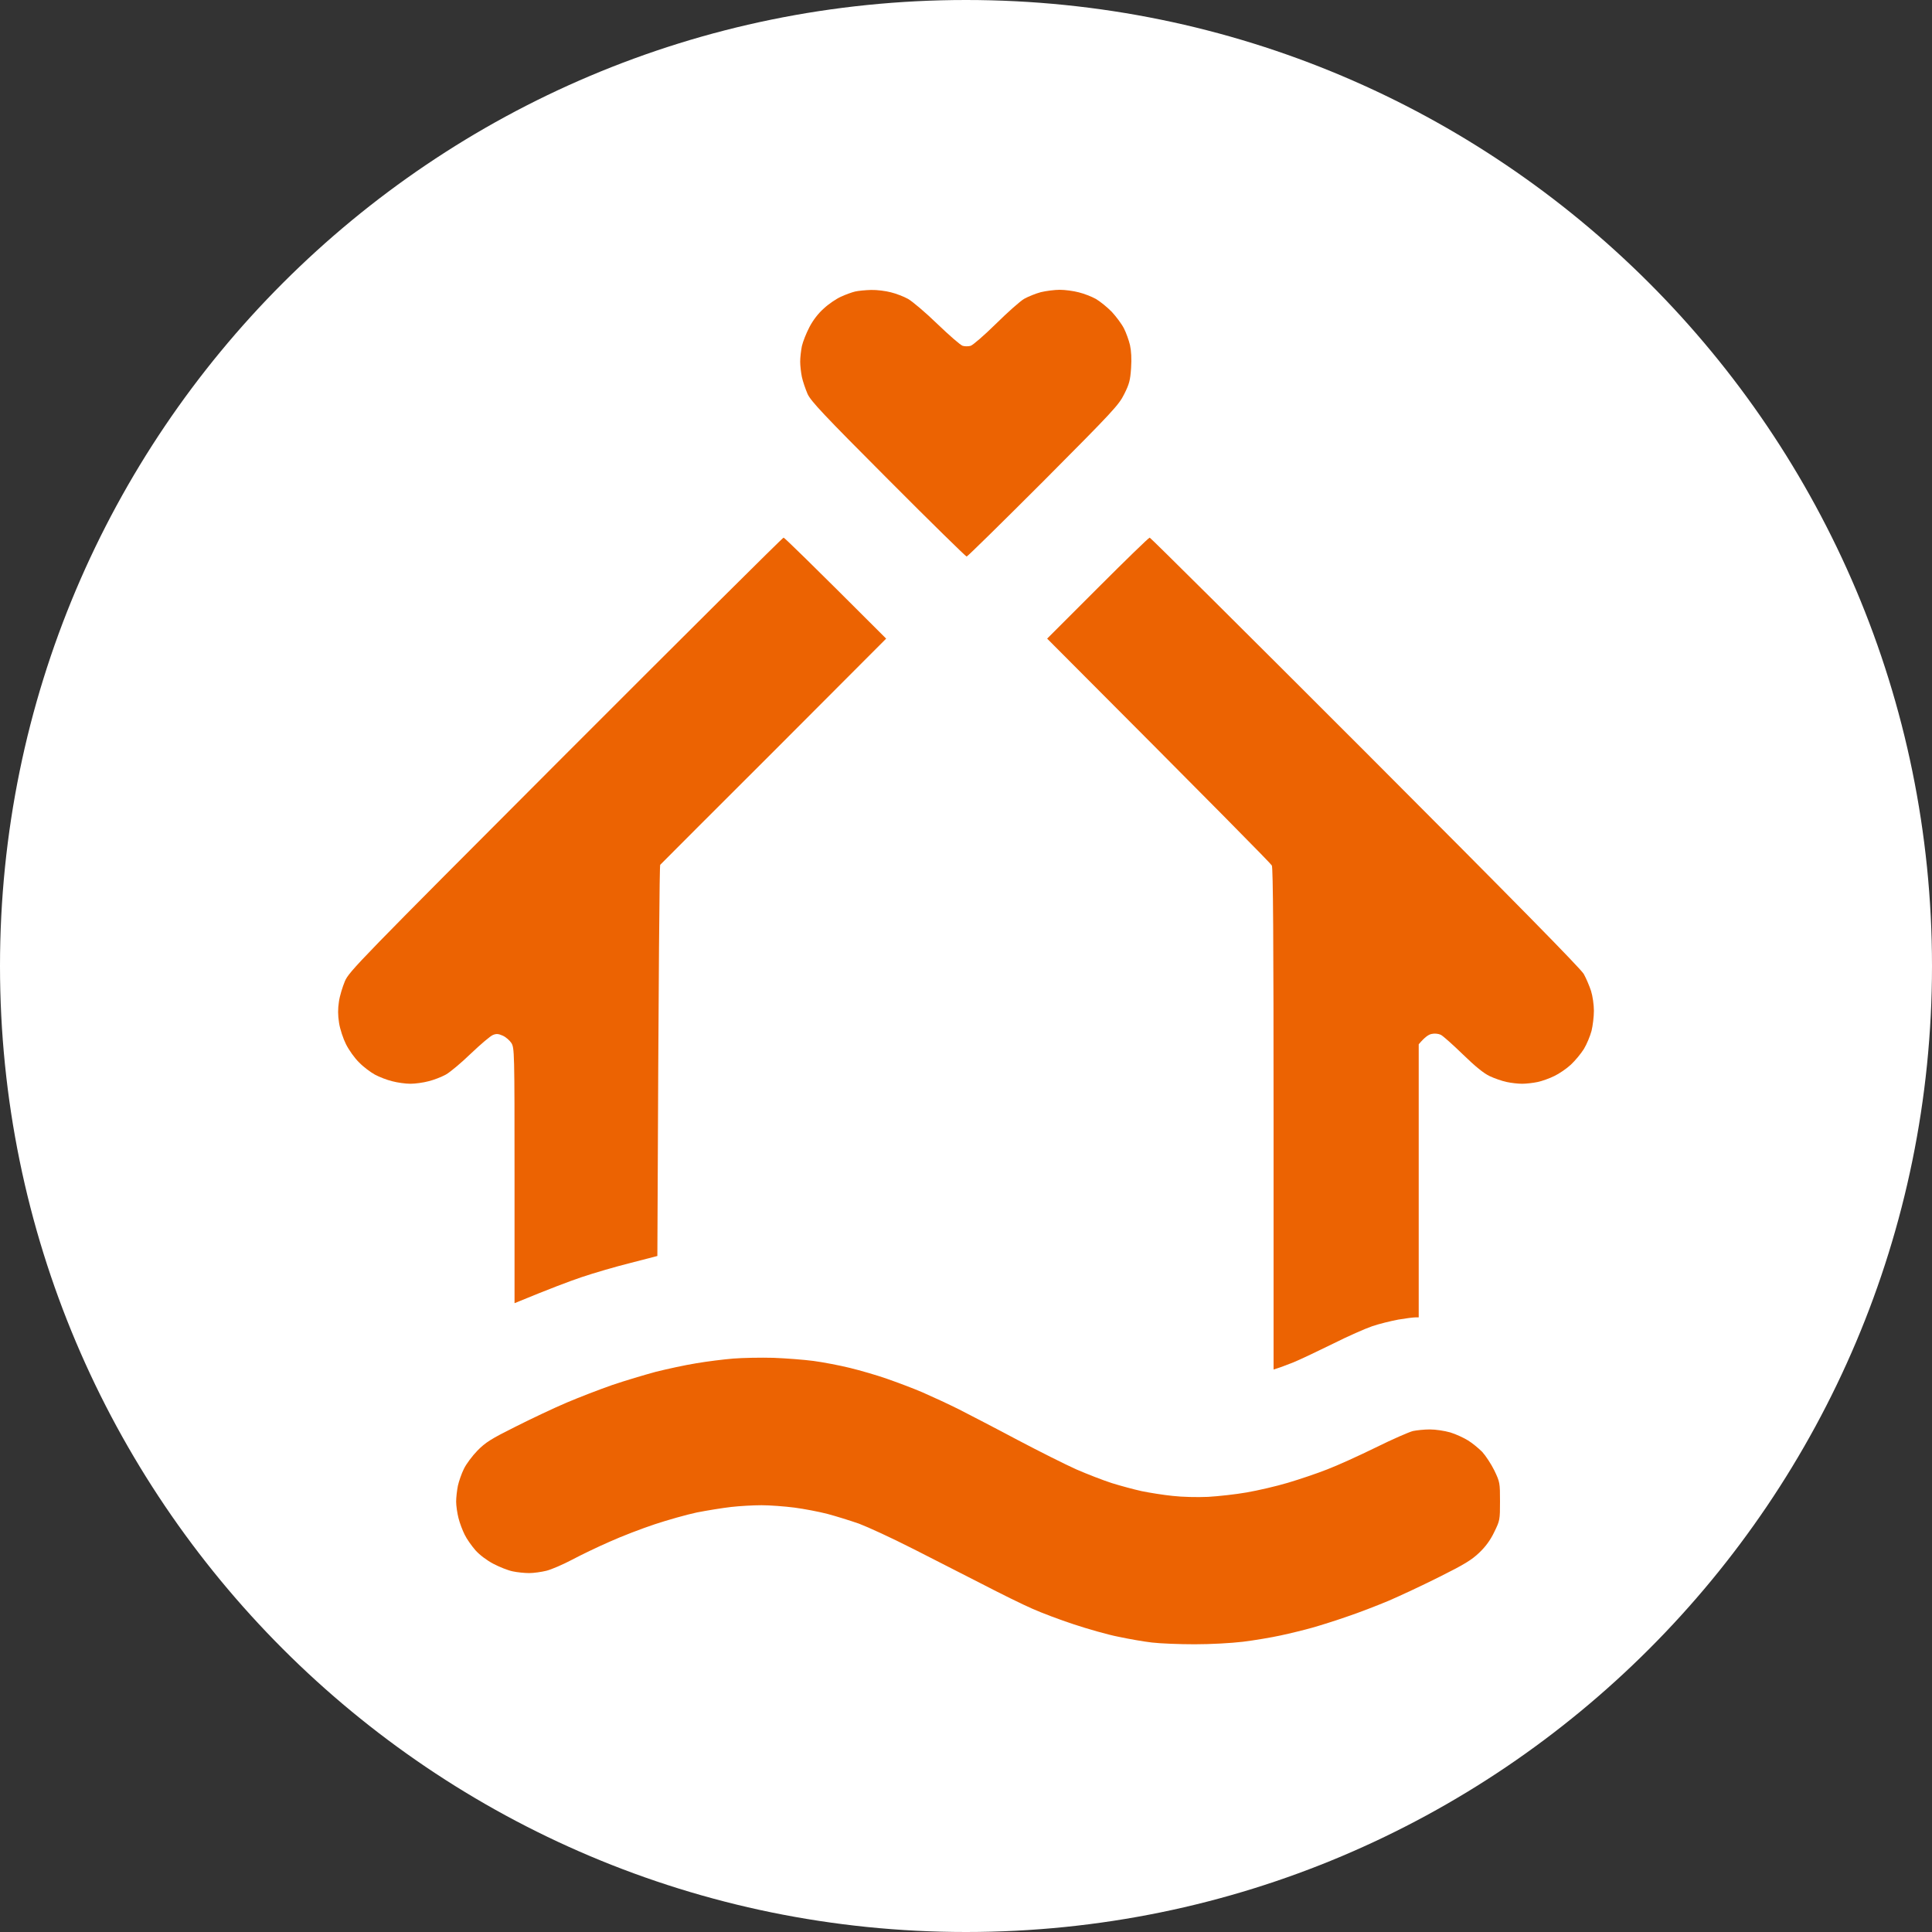<?xml version="1.0" encoding="UTF-8"?> <svg xmlns="http://www.w3.org/2000/svg" width="40" height="40" viewBox="0 0 40 40" fill="none"><rect x="0" y="0" width="40" height="40" fill="#333333" stroke="none"/><path d="M20 -3.6806e-06C8.955 -3.6806e-06 0 8.954 0 20C0 31.045 8.955 40 20 40C31.046 40 40 31.045 40 20C40 8.954 31.046 -3.6806e-06 20 -3.6806e-06Z" fill="white"></path><path d="M17.409 6.144C17.501 6.101 17.635 6.052 17.703 6.036C17.769 6.02 17.919 6.006 18.037 6.003C18.154 6 18.337 6.023 18.445 6.052C18.553 6.078 18.713 6.14 18.801 6.189C18.889 6.239 19.164 6.471 19.406 6.706C19.651 6.941 19.886 7.147 19.932 7.16C19.977 7.173 20.049 7.173 20.095 7.16C20.141 7.147 20.376 6.944 20.618 6.706C20.86 6.467 21.124 6.232 21.206 6.186C21.288 6.14 21.441 6.078 21.549 6.049C21.657 6.023 21.833 6 21.941 6C22.049 6 22.225 6.023 22.333 6.052C22.441 6.078 22.601 6.14 22.689 6.189C22.774 6.239 22.924 6.359 23.019 6.457C23.11 6.556 23.225 6.709 23.271 6.801C23.316 6.889 23.372 7.046 23.395 7.144C23.421 7.258 23.431 7.428 23.418 7.618C23.401 7.869 23.382 7.948 23.277 8.157C23.163 8.386 23.058 8.5 21.601 9.964C20.745 10.82 20.03 11.523 20.013 11.523C19.997 11.523 19.265 10.807 18.393 9.931C17.047 8.582 16.792 8.31 16.72 8.157C16.678 8.059 16.622 7.899 16.602 7.804C16.583 7.712 16.567 7.569 16.567 7.487C16.567 7.405 16.583 7.261 16.602 7.167C16.622 7.075 16.694 6.895 16.759 6.771C16.834 6.627 16.942 6.487 17.057 6.386C17.155 6.294 17.315 6.186 17.409 6.144Z" fill="#EC6302"></path><path d="M7.141 20.314C7.229 20.111 7.415 19.919 11.712 15.615C14.175 13.15 16.204 11.131 16.223 11.131C16.24 11.131 16.727 11.601 18.347 13.222L16.021 15.553C14.825 16.745 13.823 17.75 13.685 17.889L13.669 17.905C13.655 17.922 13.636 19.749 13.61 26.004L13.054 26.148C12.751 26.223 12.293 26.357 12.042 26.442C11.79 26.527 11.375 26.683 10.653 26.981V24.34C10.653 21.762 10.65 21.7 10.588 21.595C10.552 21.54 10.47 21.468 10.408 21.442C10.32 21.402 10.274 21.399 10.206 21.428C10.153 21.448 9.951 21.621 9.751 21.811C9.552 22.004 9.317 22.2 9.229 22.249C9.14 22.298 8.98 22.36 8.872 22.386C8.765 22.415 8.595 22.438 8.497 22.438C8.399 22.438 8.229 22.415 8.121 22.386C8.013 22.36 7.853 22.298 7.762 22.249C7.673 22.2 7.523 22.089 7.435 21.997C7.343 21.909 7.223 21.739 7.164 21.621C7.105 21.504 7.04 21.308 7.02 21.18C6.994 21.017 6.994 20.889 7.017 20.739C7.033 20.621 7.092 20.432 7.141 20.314Z" fill="#EC6302"></path><path d="M21.68 13.222L22.725 12.177C23.3 11.601 23.784 11.131 23.803 11.131C23.82 11.131 25.829 13.128 28.266 15.566C31.366 18.67 32.726 20.053 32.791 20.167C32.84 20.255 32.908 20.415 32.941 20.517C32.974 20.621 33 20.804 33 20.925C33 21.049 32.977 21.236 32.951 21.343C32.922 21.451 32.853 21.618 32.794 21.716C32.735 21.811 32.614 21.958 32.523 22.043C32.435 22.125 32.278 22.232 32.18 22.278C32.082 22.327 31.925 22.383 31.834 22.402C31.739 22.422 31.595 22.438 31.514 22.438C31.432 22.438 31.288 22.422 31.197 22.402C31.102 22.383 30.942 22.327 30.844 22.281C30.72 22.223 30.546 22.082 30.288 21.831C30.082 21.631 29.877 21.448 29.831 21.425C29.785 21.402 29.703 21.392 29.645 21.406C29.583 21.415 29.501 21.468 29.373 21.621V27.275H29.302C29.259 27.275 29.102 27.295 28.949 27.321C28.795 27.35 28.553 27.409 28.41 27.458C28.266 27.507 27.903 27.667 27.603 27.818C27.299 27.968 26.933 28.141 26.786 28.203C26.636 28.262 26.482 28.321 26.368 28.354V23.174C26.368 19.461 26.358 17.974 26.332 17.919C26.312 17.879 25.257 16.807 21.68 13.222Z" fill="#EC6302"></path><path d="M14.41 28.226C14.636 28.187 14.982 28.144 15.178 28.128C15.374 28.112 15.75 28.105 16.011 28.112C16.273 28.122 16.648 28.151 16.844 28.177C17.04 28.203 17.38 28.268 17.596 28.321C17.811 28.373 18.158 28.474 18.363 28.546C18.569 28.618 18.902 28.742 19.099 28.827C19.294 28.912 19.634 29.069 19.85 29.177L19.858 29.181C20.079 29.295 20.617 29.572 21.059 29.808C21.51 30.046 22.058 30.321 22.284 30.422C22.509 30.52 22.839 30.648 23.019 30.706C23.199 30.762 23.476 30.837 23.64 30.873C23.803 30.906 24.087 30.952 24.277 30.971C24.473 30.994 24.787 31.001 25.012 30.991C25.228 30.978 25.587 30.939 25.812 30.899C26.038 30.86 26.42 30.772 26.662 30.7C26.904 30.628 27.273 30.504 27.479 30.422C27.684 30.344 28.139 30.138 28.485 29.968C28.828 29.798 29.174 29.648 29.253 29.628C29.328 29.612 29.485 29.595 29.602 29.595C29.726 29.595 29.903 29.622 30.027 29.657C30.145 29.693 30.308 29.769 30.396 29.824C30.481 29.876 30.612 29.984 30.687 30.059C30.759 30.138 30.873 30.311 30.939 30.445C31.053 30.684 31.056 30.7 31.056 31.086C31.056 31.471 31.053 31.481 30.935 31.723C30.857 31.886 30.756 32.024 30.625 32.148C30.471 32.295 30.318 32.39 29.815 32.641C29.471 32.814 28.994 33.037 28.753 33.141C28.511 33.242 28.122 33.393 27.887 33.471C27.652 33.553 27.332 33.654 27.168 33.7C27.005 33.746 26.711 33.818 26.515 33.86C26.319 33.903 25.966 33.962 25.731 33.991C25.486 34.02 25.064 34.043 24.734 34.043C24.421 34.043 24.022 34.027 23.852 34.007C23.682 33.988 23.365 33.932 23.15 33.886C22.934 33.844 22.522 33.726 22.235 33.631C21.947 33.537 21.559 33.39 21.369 33.305C21.18 33.223 20.709 32.991 20.324 32.791C19.966 32.607 19.376 32.307 18.964 32.097L18.87 32.05C18.458 31.84 17.968 31.615 17.785 31.546C17.599 31.481 17.305 31.39 17.132 31.344C16.955 31.298 16.645 31.239 16.446 31.213C16.243 31.187 15.936 31.164 15.766 31.164C15.596 31.164 15.312 31.18 15.139 31.2C14.962 31.22 14.642 31.272 14.427 31.314C14.211 31.36 13.819 31.471 13.554 31.559C13.286 31.648 12.868 31.808 12.623 31.919C12.375 32.027 12.022 32.197 11.839 32.295C11.653 32.393 11.418 32.494 11.316 32.52C11.212 32.546 11.048 32.569 10.957 32.569C10.862 32.569 10.705 32.553 10.614 32.533C10.519 32.514 10.339 32.442 10.215 32.377C10.078 32.305 9.931 32.194 9.843 32.096C9.764 32.004 9.663 31.863 9.621 31.775C9.578 31.69 9.519 31.537 9.493 31.432C9.467 31.331 9.444 31.177 9.444 31.089C9.444 31.004 9.461 30.857 9.48 30.762C9.5 30.671 9.555 30.51 9.604 30.412C9.65 30.314 9.777 30.144 9.885 30.033C10.052 29.863 10.166 29.791 10.669 29.54C10.993 29.376 11.47 29.151 11.731 29.04C11.993 28.929 12.417 28.765 12.679 28.674C12.94 28.585 13.345 28.465 13.577 28.402C13.809 28.344 14.185 28.262 14.41 28.226Z" fill="#EC6302"></path></svg> 